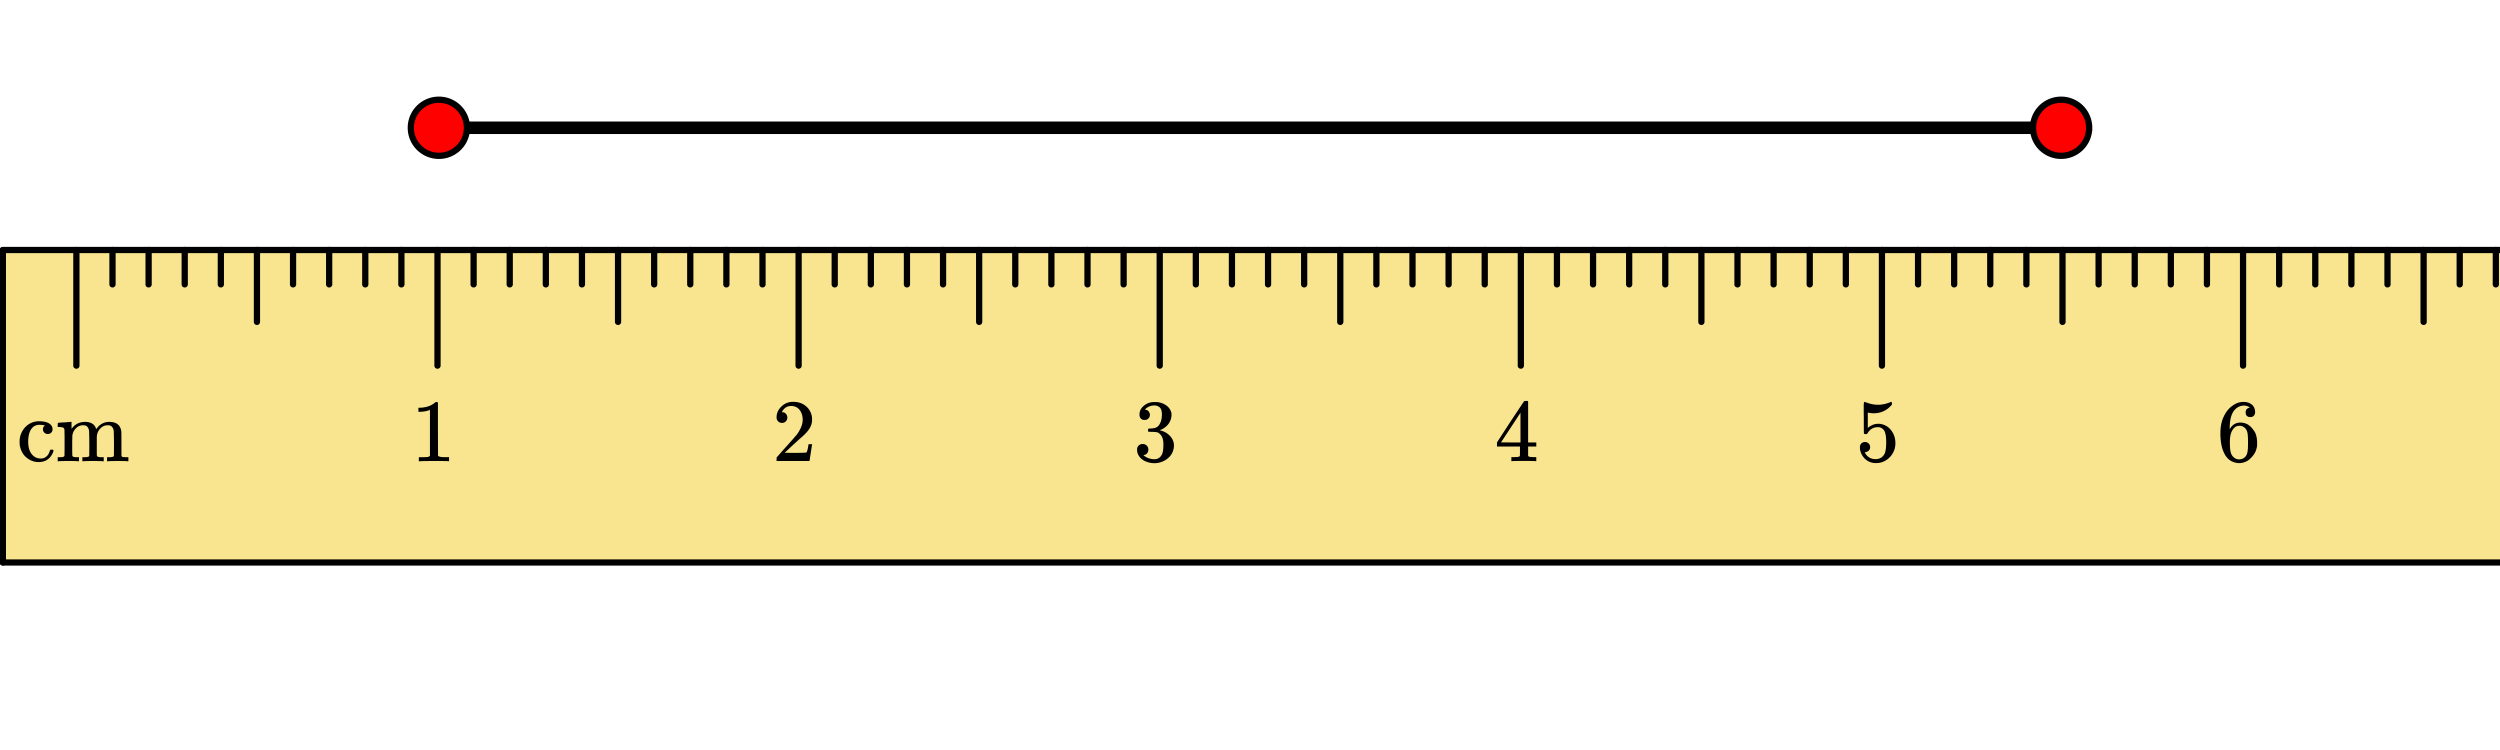 <svg xmlns="http://www.w3.org/2000/svg" width="450" height="135" viewBox="0 0 450 135"><path fill="#fff" d="M0 0h450v135H0z"/><path d="M79 21.875h292v2.25H79zm0 0"/><path d="M84.05 23a5.051 5.051 0 1 1-10.102-.001A5.051 5.051 0 0 1 84.051 23zm0 0M376.05 23a5.051 5.051 0 1 1-10.102-.001 5.051 5.051 0 0 1 10.103.001zm0 0" fill="red" stroke-width="1.125" stroke="#000"/><path d="M.516 45h676.468v56.25H.516zm0 0" fill="#f9e58f"/><path d="M404.313 45v20.813a.56.56 0 0 1-.563.562.56.56 0 0 1-.563-.563V45a.56.56 0 0 1 .563-.563.56.56 0 0 1 .563.563zm0 0M339.313 45v20.813a.56.56 0 0 1-.563.562.56.56 0 0 1-.563-.563V45a.56.56 0 0 1 .563-.563.56.56 0 0 1 .563.563zm0 0M274.313 45v20.813a.56.56 0 0 1-.563.562.56.56 0 0 1-.563-.563V45a.56.56 0 0 1 .563-.563.56.56 0 0 1 .563.563zm0 0M209.313 45v20.813a.56.56 0 0 1-.563.562.56.56 0 0 1-.563-.563V45a.56.56 0 0 1 .563-.563.56.56 0 0 1 .563.563zm0 0M144.313 45v20.813a.56.56 0 0 1-.563.562.56.56 0 0 1-.563-.563V45a.56.56 0 0 1 .563-.563.56.56 0 0 1 .563.563zm0 0M79.313 45v20.813a.56.56 0 0 1-.563.562.56.56 0 0 1-.563-.563V45a.56.56 0 0 1 .563-.563.56.56 0 0 1 .563.563zm0 0M14.313 45v20.813a.56.56 0 0 1-.563.562.56.56 0 0 1-.563-.563V45a.56.56 0 0 1 .563-.563.56.56 0 0 1 .563.563zm0 0M436.813 45v12.938a.56.56 0 0 1-.563.562.56.56 0 0 1-.563-.563V45a.56.56 0 0 1 .563-.563.56.56 0 0 1 .563.563zm0 0M371.813 45v12.938a.56.56 0 0 1-.563.562.56.56 0 0 1-.563-.563V45a.56.56 0 0 1 .563-.563.56.56 0 0 1 .563.563zm0 0M306.813 45v12.938a.56.56 0 0 1-.563.562.56.56 0 0 1-.563-.563V45a.56.56 0 0 1 .563-.563.56.56 0 0 1 .563.563zm0 0M241.813 45v12.938a.56.56 0 0 1-.563.562.56.56 0 0 1-.563-.563V45a.56.56 0 0 1 .563-.563.56.56 0 0 1 .563.563zm0 0M176.813 45v12.938a.56.56 0 0 1-.563.562.56.56 0 0 1-.563-.563V45a.56.56 0 0 1 .563-.563.56.56 0 0 1 .563.563zm0 0M111.813 45v12.938a.56.56 0 0 1-.563.562.56.56 0 0 1-.563-.563V45a.56.56 0 0 1 .563-.563.56.56 0 0 1 .563.563zm0 0M46.813 45v12.938a.56.56 0 0 1-.563.562.56.56 0 0 1-.563-.563V45a.56.56 0 0 1 .563-.563.56.56 0 0 1 .563.563zm0 0M449.813 45v6.188a.56.56 0 0 1-.563.562.56.56 0 0 1-.563-.563V45a.56.56 0 0 1 .563-.563.56.56 0 0 1 .563.563zm0 0M443.313 45v6.188a.56.56 0 0 1-.563.562.56.56 0 0 1-.563-.563V45a.56.56 0 0 1 .563-.563.56.56 0 0 1 .563.563zm0 0M430.313 45v6.188a.56.56 0 0 1-.563.562.56.56 0 0 1-.563-.563V45a.56.56 0 0 1 .563-.563.56.56 0 0 1 .563.563zm0 0M423.813 45v6.188a.56.56 0 0 1-.563.562.56.56 0 0 1-.563-.563V45a.56.56 0 0 1 .563-.563.56.56 0 0 1 .563.563zm0 0M417.313 45v6.188a.56.56 0 0 1-.563.562.56.56 0 0 1-.563-.563V45a.56.56 0 0 1 .563-.563.56.56 0 0 1 .563.563zm0 0M410.813 45v6.188a.56.56 0 0 1-.563.562.56.56 0 0 1-.563-.563V45a.56.56 0 0 1 .563-.563.56.56 0 0 1 .563.563zm0 0M397.813 45v6.188a.56.56 0 0 1-.563.562.56.56 0 0 1-.563-.563V45a.56.56 0 0 1 .563-.563.56.56 0 0 1 .563.563zm0 0M391.313 45v6.188a.56.56 0 0 1-.563.562.56.56 0 0 1-.563-.563V45a.56.56 0 0 1 .563-.563.56.56 0 0 1 .563.563zm0 0M384.813 45v6.188a.56.56 0 0 1-.563.562.56.56 0 0 1-.563-.563V45a.56.56 0 0 1 .563-.563.56.56 0 0 1 .563.563zm0 0M378.313 45v6.188a.56.56 0 0 1-.563.562.56.56 0 0 1-.563-.563V45a.56.56 0 0 1 .563-.563.56.56 0 0 1 .563.563zm0 0M365.313 45v6.188a.56.56 0 0 1-.563.562.56.56 0 0 1-.563-.563V45a.56.56 0 0 1 .563-.563.56.56 0 0 1 .563.563zm0 0M358.813 45v6.188a.56.56 0 0 1-.563.562.56.56 0 0 1-.563-.563V45a.56.56 0 0 1 .563-.563.56.56 0 0 1 .563.563zm0 0M352.313 45v6.188a.56.56 0 0 1-.563.562.56.56 0 0 1-.563-.563V45a.56.56 0 0 1 .563-.563.56.56 0 0 1 .563.563zm0 0M345.813 45v6.188a.56.56 0 0 1-.563.562.56.56 0 0 1-.563-.563V45a.56.56 0 0 1 .563-.563.56.56 0 0 1 .563.563zm0 0M332.813 45v6.188a.56.56 0 0 1-.563.562.56.56 0 0 1-.563-.563V45a.56.56 0 0 1 .563-.563.56.56 0 0 1 .563.563zm0 0M326.313 45v6.188a.56.56 0 0 1-.563.562.56.56 0 0 1-.563-.563V45a.56.56 0 0 1 .563-.563.56.56 0 0 1 .563.563zm0 0M319.813 45v6.188a.56.56 0 0 1-.563.562.56.56 0 0 1-.563-.563V45a.56.56 0 0 1 .563-.563.56.56 0 0 1 .563.563zm0 0M313.313 45v6.188a.56.56 0 0 1-.563.562.56.56 0 0 1-.563-.563V45a.56.56 0 0 1 .563-.563.56.56 0 0 1 .563.563zm0 0M300.313 45v6.188a.56.56 0 0 1-.563.562.56.56 0 0 1-.563-.563V45a.56.56 0 0 1 .563-.563.56.56 0 0 1 .563.563zm0 0M293.813 45v6.188a.56.56 0 0 1-.563.562.56.56 0 0 1-.563-.563V45a.56.56 0 0 1 .563-.563.56.56 0 0 1 .563.563zm0 0M287.313 45v6.188a.56.56 0 0 1-.563.562.56.56 0 0 1-.563-.563V45a.56.56 0 0 1 .563-.563.56.56 0 0 1 .563.563zm0 0M280.813 45v6.188a.56.56 0 0 1-.563.562.56.56 0 0 1-.563-.563V45a.56.56 0 0 1 .563-.563.56.56 0 0 1 .563.563zm0 0M267.813 45v6.188a.56.56 0 0 1-.563.562.56.56 0 0 1-.563-.563V45a.56.56 0 0 1 .563-.563.56.56 0 0 1 .563.563zm0 0M261.313 45v6.188a.56.56 0 0 1-.563.562.56.56 0 0 1-.563-.563V45a.56.56 0 0 1 .563-.563.56.56 0 0 1 .563.563zm0 0M254.813 45v6.188a.56.56 0 0 1-.563.562.56.56 0 0 1-.563-.563V45a.56.56 0 0 1 .563-.563.56.56 0 0 1 .563.563zm0 0M248.313 45v6.188a.56.56 0 0 1-.563.562.56.56 0 0 1-.563-.563V45a.56.56 0 0 1 .563-.563.56.56 0 0 1 .563.563zm0 0M235.313 45v6.188a.56.56 0 0 1-.563.562.56.56 0 0 1-.563-.563V45a.56.56 0 0 1 .563-.563.56.56 0 0 1 .563.563zm0 0M228.813 45v6.188a.56.56 0 0 1-.563.562.56.56 0 0 1-.563-.563V45a.56.56 0 0 1 .563-.563.56.56 0 0 1 .563.563zm0 0M222.313 45v6.188a.56.56 0 0 1-.563.562.56.56 0 0 1-.563-.563V45a.56.56 0 0 1 .563-.563.56.56 0 0 1 .563.563zm0 0M215.813 45v6.188a.56.56 0 0 1-.563.562.56.56 0 0 1-.563-.563V45a.56.56 0 0 1 .563-.563.56.56 0 0 1 .563.563zm0 0M202.813 45v6.188a.56.56 0 0 1-.563.562.56.56 0 0 1-.563-.563V45a.56.56 0 0 1 .563-.563.56.56 0 0 1 .563.563zm0 0M196.313 45v6.188a.56.56 0 0 1-.563.562.56.56 0 0 1-.563-.563V45a.56.56 0 0 1 .563-.563.56.56 0 0 1 .563.563zm0 0M189.813 45v6.188a.56.56 0 0 1-.563.562.56.56 0 0 1-.563-.563V45a.56.56 0 0 1 .563-.563.56.56 0 0 1 .563.563zm0 0M183.313 45v6.188a.56.56 0 0 1-.563.562.56.56 0 0 1-.563-.563V45a.56.56 0 0 1 .563-.563.56.56 0 0 1 .563.563zm0 0M170.313 45v6.188a.56.56 0 0 1-.563.562.56.56 0 0 1-.563-.563V45a.56.56 0 0 1 .563-.563.56.56 0 0 1 .563.563zm0 0M163.813 45v6.188a.56.56 0 0 1-.563.562.56.56 0 0 1-.563-.563V45a.56.56 0 0 1 .563-.563.56.56 0 0 1 .563.563zm0 0M157.313 45v6.188a.56.56 0 0 1-.563.562.56.56 0 0 1-.563-.563V45a.56.56 0 0 1 .563-.563.56.56 0 0 1 .563.563zm0 0M150.813 45v6.188a.56.56 0 0 1-.563.562.56.56 0 0 1-.563-.563V45a.56.56 0 0 1 .563-.563.56.56 0 0 1 .563.563zm0 0M137.813 45v6.188a.56.56 0 0 1-.563.562.56.56 0 0 1-.563-.563V45a.56.56 0 0 1 .563-.563.56.56 0 0 1 .563.563zm0 0M131.313 45v6.188a.56.56 0 0 1-.563.562.56.56 0 0 1-.563-.563V45a.56.56 0 0 1 .563-.563.56.56 0 0 1 .563.563zm0 0M124.813 45v6.188a.56.56 0 0 1-.563.562.56.56 0 0 1-.563-.563V45a.56.56 0 0 1 .563-.563.56.56 0 0 1 .563.563zm0 0M118.313 45v6.188a.56.56 0 0 1-.563.562.56.56 0 0 1-.563-.563V45a.56.56 0 0 1 .563-.563.56.56 0 0 1 .563.563zm0 0M105.313 45v6.188a.56.56 0 0 1-.563.562.56.56 0 0 1-.563-.563V45a.56.56 0 0 1 .563-.563.56.56 0 0 1 .563.563zm0 0M98.813 45v6.188a.56.56 0 0 1-.563.562.56.56 0 0 1-.563-.563V45a.56.56 0 0 1 .563-.563.56.56 0 0 1 .563.563zm0 0M92.313 45v6.188a.56.56 0 0 1-.563.562.56.56 0 0 1-.563-.563V45a.56.56 0 0 1 .563-.563.56.56 0 0 1 .563.563zm0 0M85.813 45v6.188a.56.56 0 0 1-.563.562.56.56 0 0 1-.563-.563V45a.56.56 0 0 1 .563-.563.56.56 0 0 1 .563.563zm0 0M72.813 45v6.188a.56.56 0 0 1-.563.562.56.56 0 0 1-.563-.563V45a.56.56 0 0 1 .563-.563.56.56 0 0 1 .563.563zm0 0M66.313 45v6.188a.56.56 0 0 1-.563.562.56.56 0 0 1-.563-.563V45a.56.56 0 0 1 .563-.563.56.56 0 0 1 .563.563zm0 0M59.813 45v6.188a.56.56 0 0 1-.563.562.56.56 0 0 1-.563-.563V45a.56.56 0 0 1 .563-.563.56.56 0 0 1 .563.563zm0 0M53.313 45v6.188a.56.56 0 0 1-.563.562.56.56 0 0 1-.563-.563V45a.56.56 0 0 1 .563-.563.56.56 0 0 1 .563.563zm0 0M40.313 45v6.188a.56.56 0 0 1-.563.562.56.56 0 0 1-.563-.563V45a.56.56 0 0 1 .563-.563.56.56 0 0 1 .563.563zm0 0M33.813 45v6.188a.56.56 0 0 1-.563.562.56.56 0 0 1-.563-.563V45a.56.56 0 0 1 .563-.563.56.56 0 0 1 .563.563zm0 0M27.313 45v6.188a.56.56 0 0 1-.563.562.56.56 0 0 1-.563-.563V45a.56.56 0 0 1 .563-.563.56.56 0 0 1 .563.563zm0 0M20.813 45v6.188a.56.56 0 0 1-.563.562.56.56 0 0 1-.563-.563V45a.56.56 0 0 1 .563-.563.56.56 0 0 1 .563.563zm0 0"/><path d="M.516 44.438h676.468a.56.56 0 0 1 .563.562.56.56 0 0 1-.563.563H.516A.56.56 0 0 1-.047 45a.56.56 0 0 1 .563-.563zm0 0M676.984 101.813H.516a.56.56 0 0 1-.563-.563.56.56 0 0 1 .563-.563h676.468a.56.56 0 0 1 .563.563.56.56 0 0 1-.563.563zm0 0"/><path d="M-.047 101.25V45a.563.563 0 0 1 1.125 0v56.25a.563.563 0 0 1-1.125 0zm0 0M8.61 78.125a.813.813 0 0 0 .593-.234c.172-.157.25-.344.25-.61 0-.14-.015-.265-.047-.36-.234-.718-1.047-1.093-2.422-1.093-.765 0-1.484.25-2.125.766a3.783 3.783 0 0 0-1.312 2.453c0 .078-.016.25-.016.531s.016.438.016.516c.219 1.281.844 2.172 1.906 2.719.469.25.984.359 1.516.359.984 0 1.734-.375 2.25-1.14.281-.423.406-.75.406-.954 0-.031-.031-.078-.094-.14h-.219a.773.773 0 0 0-.265.03c-.031.032-.047.079-.078.157-.156.61-.485 1.031-.922 1.25-.203.11-.438.156-.703.156-.75 0-1.313-.312-1.766-.969-.328-.5-.5-1.187-.5-2.062 0-1.172.266-2 .75-2.516.328-.343.734-.515 1.281-.515.266 0 .516.031.782.062.109.016.171.031.171.031 0 .016-.015.047-.078.094a.826.826 0 0 0-.25.61c0 .25.079.453.25.609.157.156.36.25.625.25zm4.406 3.922v-.36c0-.109-.016-.25-.016-.39v-.969-.828c0-.281.016-.516.016-.703v-.313c.062-.546.265-1.015.656-1.39.344-.36.781-.547 1.265-.547.329 0 .579.062.75.234.157.156.282.39.344.75.016.078.032.844.047 2.297 0 1.438-.015 2.172-.015 2.203 0 .172-.282.266-.844.266h-.39v.734h.14c.125-.031.734-.047 1.781-.047 1.063 0 1.656.016 1.797.047h.125v-.734h-.469c-.422 0-.687-.078-.765-.234v-.094c0-.078-.016-.172-.016-.281v-2.172-.72c0-.187.015-.296.015-.312a2.28 2.28 0 0 1 .657-1.39c.36-.36.797-.547 1.265-.547.344 0 .594.062.75.234.172.156.297.39.36.75.015.078.031.844.047 2.297 0 1.438-.016 2.172-.016 2.203 0 .172-.281.266-.844.266h-.39v.734h.125c.14-.031.734-.047 1.797-.047 1.062 0 1.656.016 1.796.047h.125v-.734h-.25c-.312 0-.562-.016-.797-.047a.282.282 0 0 1-.187-.188c-.016-.03-.016-.718-.016-2.078 0-1.406-.015-2.171-.015-2.234-.125-1.219-.86-1.813-2.188-1.813-.734 0-1.36.266-1.906.782-.031.031-.172.203-.438.515l-.03-.078c-.235-.781-.876-1.187-1.923-1.219-1.046 0-1.875.407-2.453 1.235l-.015.016s-.016-.204-.016-.61v-.64h-.047s-.062 0-.172.015c-.094 0-.25.016-.469.031-.187.016-.374.032-.578.047-.187 0-.375.016-.562.031-.203 0-.36.016-.469.032l-.156.031c-.016 0-.031.11-.031.36v.374h.28c.36.016.595.063.72.125.125.063.187.204.218.422v.36c0 .25.016.546.016.937v2.36c0 .187-.016.343-.016.515v.484c-.078.157-.328.235-.75.235h-.468v.734h.125c.14-.031.734-.047 1.796-.047 1.047 0 1.657.016 1.782.047h.125v-.734h-.469c-.422 0-.656-.078-.734-.25zm0 0M80.656 83.016h.172v-.735h-.937c-.547 0-.875-.078-1.047-.234l-.016-4.813v-4.78a.436.436 0 0 0-.281-.095c-.094 0-.156.016-.188.047a2.46 2.46 0 0 1-.5.375c-.593.375-1.343.578-2.25.61h-.296v.734h.296c.61-.016 1.172-.11 1.657-.297a.423.423 0 0 1 .125-.047v8.281c-.157.11-.282.172-.375.188-.188.031-.579.047-1.204.047h-.421v.734h.187c.203-.031 1.031-.047 2.516-.047 1.531 0 2.375 0 2.562.032zm0 0M140.766 76.125c.28 0 .5-.094.687-.281a.996.996 0 0 0 .266-.688c0-.25-.094-.484-.25-.672a.818.818 0 0 0-.64-.28c-.063 0-.079 0-.079-.016 0 0 .016-.047.047-.11.031-.062.062-.125.094-.172.375-.547.875-.828 1.5-.828.656 0 1.172.234 1.547.719.359.484.546 1.062.546 1.766 0 .812-.359 1.703-1.062 2.671a88.87 88.87 0 0 1-2.266 2.563c-.875 1-1.328 1.516-1.344 1.516-.015.03-.03.156-.03.374v.297h5.937v-.046l.453-2.938v-.047h-.64V80c-.095.61-.173.984-.22 1.094-.062.219-.125.344-.171.344-.094.062-.985.078-2.672.078l-1.219-.016.953-.906c.688-.64 1.219-1.125 1.594-1.469.922-.766 1.531-1.39 1.812-1.844.391-.547.563-1.11.563-1.734 0-.172 0-.344-.031-.531a3.032 3.032 0 0 0-1.11-1.938c-.61-.5-1.36-.75-2.281-.75-.813 0-1.516.281-2.078.828-.578.547-.89 1.203-.89 1.969 0 .281.093.516.265.703.172.188.406.297.719.297zm0 0M206.031 75.594c.281 0 .5-.078.672-.266a.908.908 0 0 0 .281-.656c0-.219-.093-.422-.234-.625a.722.722 0 0 0-.531-.281c-.047-.016-.078-.032-.11-.047l.047-.063c.031-.031.063-.078.125-.125.063-.062.11-.094.156-.125.391-.281.86-.422 1.391-.422.281 0 .531.079.75.22.39.234.563.702.563 1.39 0 .656-.11 1.219-.375 1.687-.235.453-.594.719-1.047.781a4.95 4.95 0 0 1-.938.079c-.031 0-.047.015-.078.046-.031.032-.047.11-.047.25 0 .141 0 .22.031.25l.047.032.672.015c.485.016.813.047.985.11.672.36 1.015 1.031 1.015 2.031v.328c0 .734-.094 1.266-.265 1.61-.313.578-.75.843-1.344.843a3.014 3.014 0 0 1-1.984-.719l.109-.03a.925.925 0 0 0 .578-.344c.125-.172.203-.391.203-.626a.965.965 0 0 0-.281-.718 1.002 1.002 0 0 0-.734-.297c-.297 0-.532.078-.735.281-.187.188-.281.422-.281.734 0 .282.047.563.156.782.203.5.563.89 1.11 1.203a4.054 4.054 0 0 0 1.875.453c.703 0 1.359-.203 1.937-.547.578-.36 1-.797 1.266-1.344.187-.421.297-.843.297-1.265 0-.64-.22-1.203-.672-1.703-.453-.5-1-.829-1.641-1-.11-.032-.156-.047-.172-.047-.062-.016-.062-.031 0-.063a3.306 3.306 0 0 0 1.469-1.062c.375-.5.578-1.063.578-1.688 0-.187-.016-.328-.047-.422-.187-.656-.625-1.156-1.328-1.515a3.607 3.607 0 0 0-1.063-.328c-.093-.016-.343-.016-.703-.016h-.25a2.846 2.846 0 0 0-1.656.719c-.484.422-.719.922-.719 1.531 0 .297.078.516.235.703.156.188.406.266.687.266zm0 0M276.39 83.016h.141v-.735h-.453c-.531 0-.828-.047-.922-.125-.062-.047-.094-.11-.094-.203v-1.578h1.47v-.734h-1.47v-7.36l-.093-.11h-.281c-.22 0-.329.032-.344.048-.031.015-.844 1.25-2.485 3.719l-2.406 3.703v.734h4.14v.797c0 .562-.015.86-.015.875-.047.094-.11.14-.187.156-.11.047-.407.078-.86.078h-.484v.735h.14c.141-.032.86-.047 2.141-.047 1.219 0 1.906.015 2.063.047zm-2.702-3.375h-1.766l-1.735-.016 3.5-5.328zm0 0M335.719 79.563a.96.96 0 0 0-.672.25c-.172.171-.266.421-.266.718 0 .031.016.078.016.14v.173c.094.562.297 1.031.61 1.422.156.218.343.39.53.53a2.8 2.8 0 0 0 1.72.563c.984 0 1.827-.359 2.5-1.062a3.531 3.531 0 0 0 1.015-2.516c0-.844-.219-1.578-.672-2.203-.453-.64-1.047-1.047-1.766-1.219a2.357 2.357 0 0 0-.656-.078c-.64 0-1.265.235-1.875.735v-2.75l.172.03c.266.063.563.095.89.095 1.329 0 2.423-.532 3.282-1.563v-.203c0-.188-.031-.281-.125-.281a.471.471 0 0 0-.203.062c-.703.281-1.422.453-2.172.453-.735 0-1.438-.156-2.125-.421l-.297-.094c-.031 0-.047 0-.063.031-.062 0-.093.281-.093.89v.829c0 .437.015.828.015 1.14 0 1.829 0 2.75.032 2.797.015.078.109.11.312.11a.58.58 0 0 0 .219-.032c.031-.015.078-.078.125-.14.422-.735 1.062-1.078 1.89-1.078.407 0 .735.171 1.032.515.281.39.422 1.125.422 2.235 0 .953-.11 1.64-.297 2.046-.344.641-.875.954-1.64.954-.438 0-.845-.11-1.157-.329a1.994 1.994 0 0 1-.735-.843l-.062-.078h.125c.219 0 .406-.11.61-.266a.85.85 0 0 0 .265-.625c0-.266-.094-.5-.266-.672a.912.912 0 0 0-.64-.266zm0 0M404.969 73.375c-.516.094-.75.375-.75.86 0 .265.062.468.219.624.171.157.375.22.625.22.265 0 .453-.079.609-.235a.91.91 0 0 0 .25-.64c0-.579-.203-1.032-.578-1.376-.39-.312-.89-.484-1.516-.484-.672 0-1.297.203-1.86.61-.734.468-1.28 1.14-1.687 2.015-.422.86-.61 1.875-.61 3.015 0 1.704.298 3.047.938 4.047.47.703 1.094 1.125 1.875 1.266.172.047.36.062.547.062.266 0 .485-.015.64-.078.579-.11 1.095-.406 1.532-.89.547-.547.875-1.141 1-1.782.063-.203.078-.421.078-.671v-.282c0-.625-.11-1.203-.328-1.734a4.833 4.833 0 0 0-.625-.89 3.229 3.229 0 0 0-.781-.657 2.79 2.79 0 0 0-1.297-.313c-.734 0-1.328.329-1.766.97l-.125.202-.015-.062c0-1.453.25-2.531.75-3.219.5-.64 1.125-.953 1.875-.953.422.031.765.156 1 .375zm-.703 3.86c.156.234.25.484.296.796.047.313.079.781.079 1.39v.5c0 .579-.032 1.032-.079 1.345-.046.312-.14.578-.296.812-.282.39-.704.61-1.25.61-.344 0-.657-.126-.907-.344a1.677 1.677 0 0 1-.546-.813c-.125-.375-.188-1.031-.188-1.969 0-1.171.25-2.015.781-2.546a1.32 1.32 0 0 1 .953-.375c.47 0 .86.218 1.157.593zm0 0"/></svg>